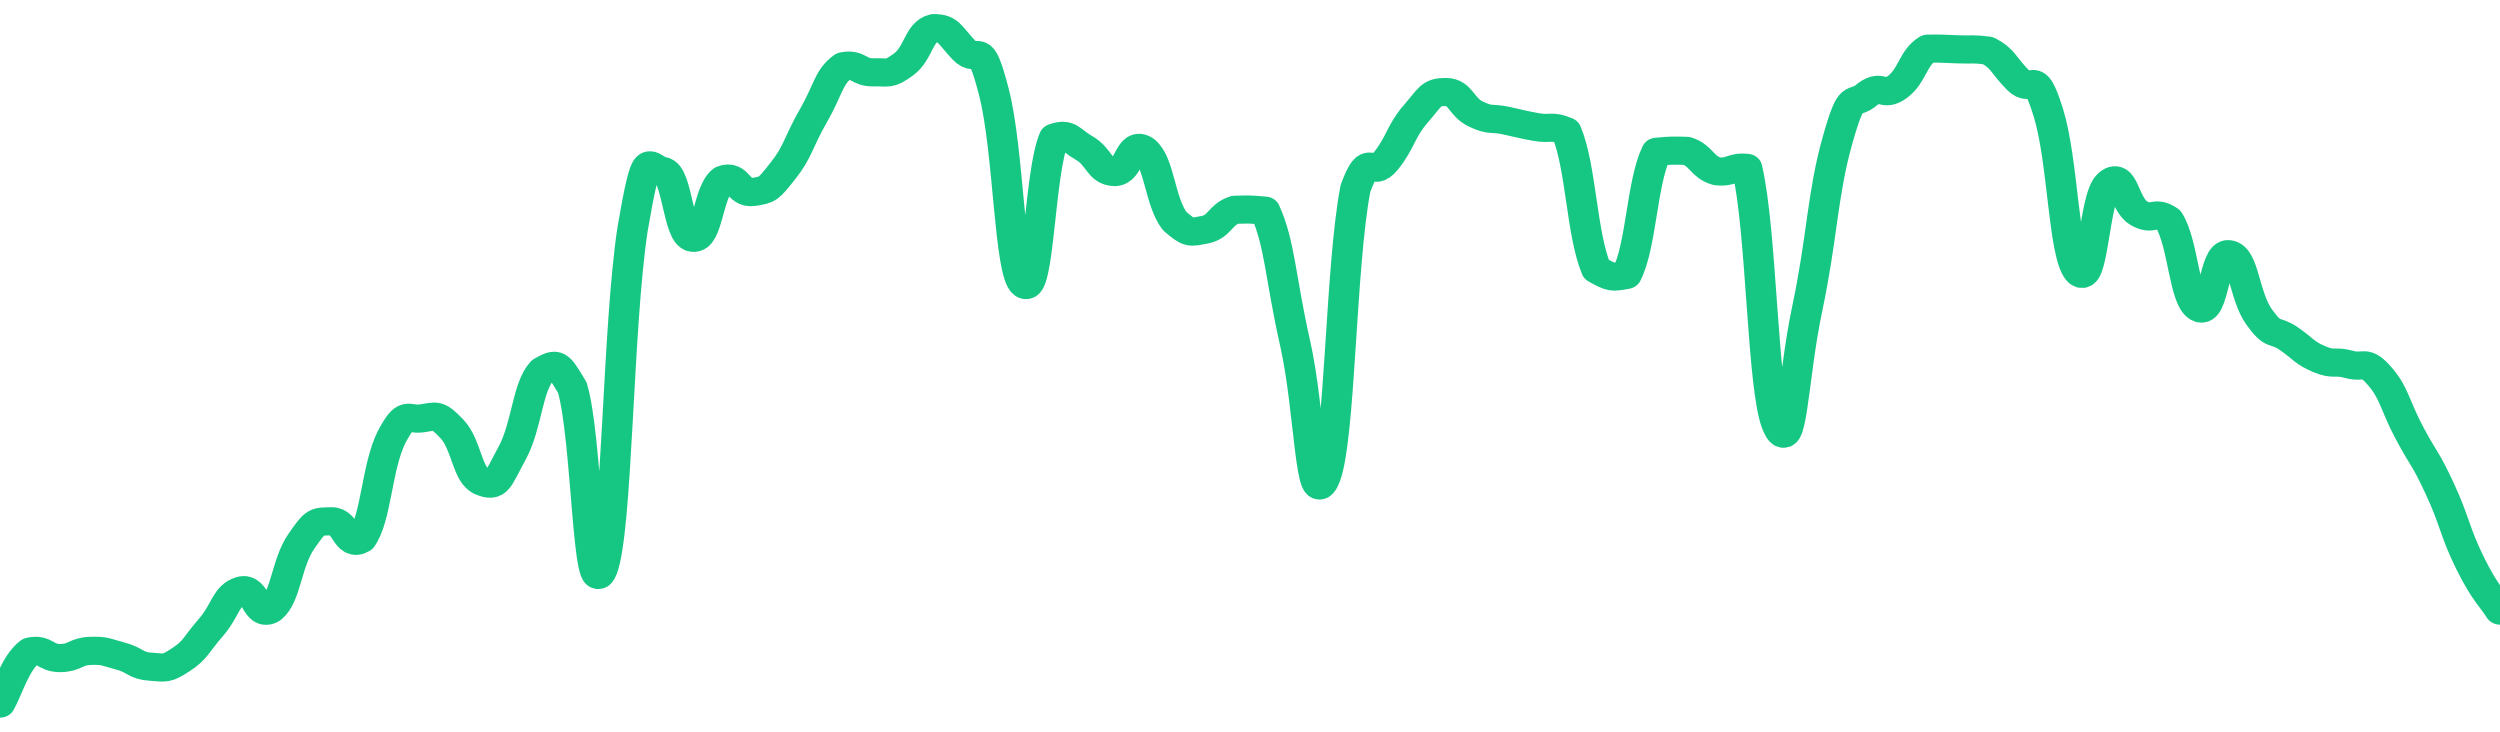 <svg height="48px" width="164px" viewBox="0 0 164 52" preserveAspectRatio="none" xmlns="http://www.w3.org/2000/svg"><path d="M 0.0 50.0 C 0.494 49.075 0.988 47.109 1.976 46.301 C 2.964 46.067 2.964 46.778 3.952 46.767 C 4.94 46.756 4.94 46.291 5.928 46.256 C 6.916 46.22 6.916 46.344 7.904 46.625 C 8.892 46.906 8.892 47.314 9.88 47.38 C 10.867 47.446 10.867 47.586 11.855 46.89 C 12.843 46.194 12.843 45.826 13.831 44.596 C 14.819 43.366 14.819 42.299 15.807 41.972 C 16.795 41.645 16.795 43.946 17.783 43.288 C 18.771 42.417 18.771 40.048 19.759 38.487 C 20.747 36.927 20.747 37.09 21.735 37.045 C 22.723 37.001 22.723 38.941 23.711 38.309 C 24.699 36.814 24.699 33.208 25.687 31.064 C 26.675 29.066 26.675 29.88 27.663 29.732 C 28.651 29.584 28.651 29.362 29.639 30.471 C 30.627 31.595 30.627 33.791 31.614 34.226 C 32.602 34.662 32.602 34.183 33.59 32.214 C 34.578 30.245 34.578 27.519 35.566 26.351 C 36.554 25.756 36.554 25.756 37.542 27.54 C 38.53 31.064 38.53 43.255 39.518 40.446 C 40.506 37.636 40.506 23.376 41.494 16.301 C 42.482 10.069 42.482 11.997 43.47 12.146 C 44.458 12.296 44.458 16.744 45.446 16.9 C 46.434 17.055 46.434 13.582 47.422 12.768 C 48.41 12.33 48.41 13.806 49.398 13.645 C 50.386 13.484 50.386 13.473 51.373 12.123 C 52.361 10.773 52.361 10.1 53.349 8.245 C 54.337 6.39 54.337 5.481 55.325 4.705 C 56.313 4.487 56.313 5.172 57.301 5.14 C 58.289 5.108 58.289 5.361 59.277 4.576 C 60.265 3.791 60.265 2.255 61.253 2.0 C 62.241 2.0 62.241 2.416 63.229 3.557 C 64.217 4.698 64.217 2.401 65.205 6.564 C 66.193 10.726 66.193 19.403 67.181 20.207 C 68.169 21.011 68.169 12.201 69.157 9.781 C 70.145 9.408 70.145 9.917 71.133 10.528 C 72.12 11.139 72.12 12.193 73.108 12.227 C 74.096 12.261 74.096 9.884 75.084 10.665 C 76.072 11.537 76.072 14.3 77.06 15.715 C 78.048 16.629 78.048 16.525 79.036 16.324 C 80.024 16.123 80.024 15.247 81.012 14.909 C 82 14.878 82.0 14.878 82.988 14.971 C 83.976 17.347 83.976 19.677 84.964 24.412 C 85.952 29.146 85.952 36.663 86.94 33.909 C 87.928 31.156 87.928 19.007 88.916 13.397 C 89.904 10.505 89.904 12.793 90.892 11.469 C 91.88 10.145 91.88 9.333 92.867 8.1 C 93.855 6.867 93.855 6.536 94.843 6.538 C 95.831 6.539 95.831 7.599 96.819 8.107 C 97.807 8.615 97.807 8.34 98.795 8.57 C 99.783 8.8 99.783 8.836 100.771 9.027 C 101.759 9.217 101.759 8.874 102.747 9.331 C 103.735 11.861 103.735 16.593 104.723 19.144 C 105.711 19.733 105.711 19.733 106.699 19.537 C 107.687 17.447 107.687 12.989 108.675 10.786 C 109.663 10.691 109.663 10.691 110.651 10.722 C 111.639 11.069 111.639 11.869 112.627 12.171 C 113.614 12.291 113.614 11.811 114.602 11.931 C 115.59 16.443 115.59 27.716 116.578 30.218 C 117.566 32.72 117.566 26.99 118.554 21.939 C 119.542 16.887 119.542 13.821 120.53 10.011 C 121.518 6.201 121.518 7.658 122.506 6.698 C 123.494 5.907 123.494 6.962 124.482 6.17 C 125.47 5.361 125.47 4.126 126.458 3.46 C 127.446 3.438 127.446 3.472 128.434 3.506 C 129.422 3.539 129.422 3.461 130.41 3.595 C 131.398 4.143 131.398 4.607 132.386 5.7 C 133.373 6.793 133.373 4.566 134.361 7.967 C 135.349 11.368 135.349 18.029 136.337 19.303 C 137.325 20.577 137.325 14.105 138.313 13.063 C 139.301 12.027 139.301 14.496 140.289 15.136 C 141.277 15.776 141.277 14.892 142.265 15.623 C 143.253 17.308 143.253 21.263 144.241 21.873 C 145.229 22.484 145.229 17.903 146.217 18.064 C 147.205 18.225 147.205 21.013 148.193 22.517 C 149.181 24.022 149.181 23.331 150.169 24.082 C 151.157 24.834 151.157 25.068 152.145 25.523 C 153.133 25.977 153.133 25.602 154.12 25.901 C 155.108 26.2 155.108 25.495 156.096 26.718 C 157.084 27.941 157.084 28.79 158.072 30.792 C 159.06 32.794 159.06 32.428 160.048 34.727 C 161.036 37.026 161.036 37.821 162.024 39.988 C 163.012 42.155 163.506 42.542 164.0 43.393" stroke-width="2" stroke="#16C784" fill="transparent" vector-effect="non-scaling-stroke" stroke-linejoin="round" stroke-linecap="round"/></svg>